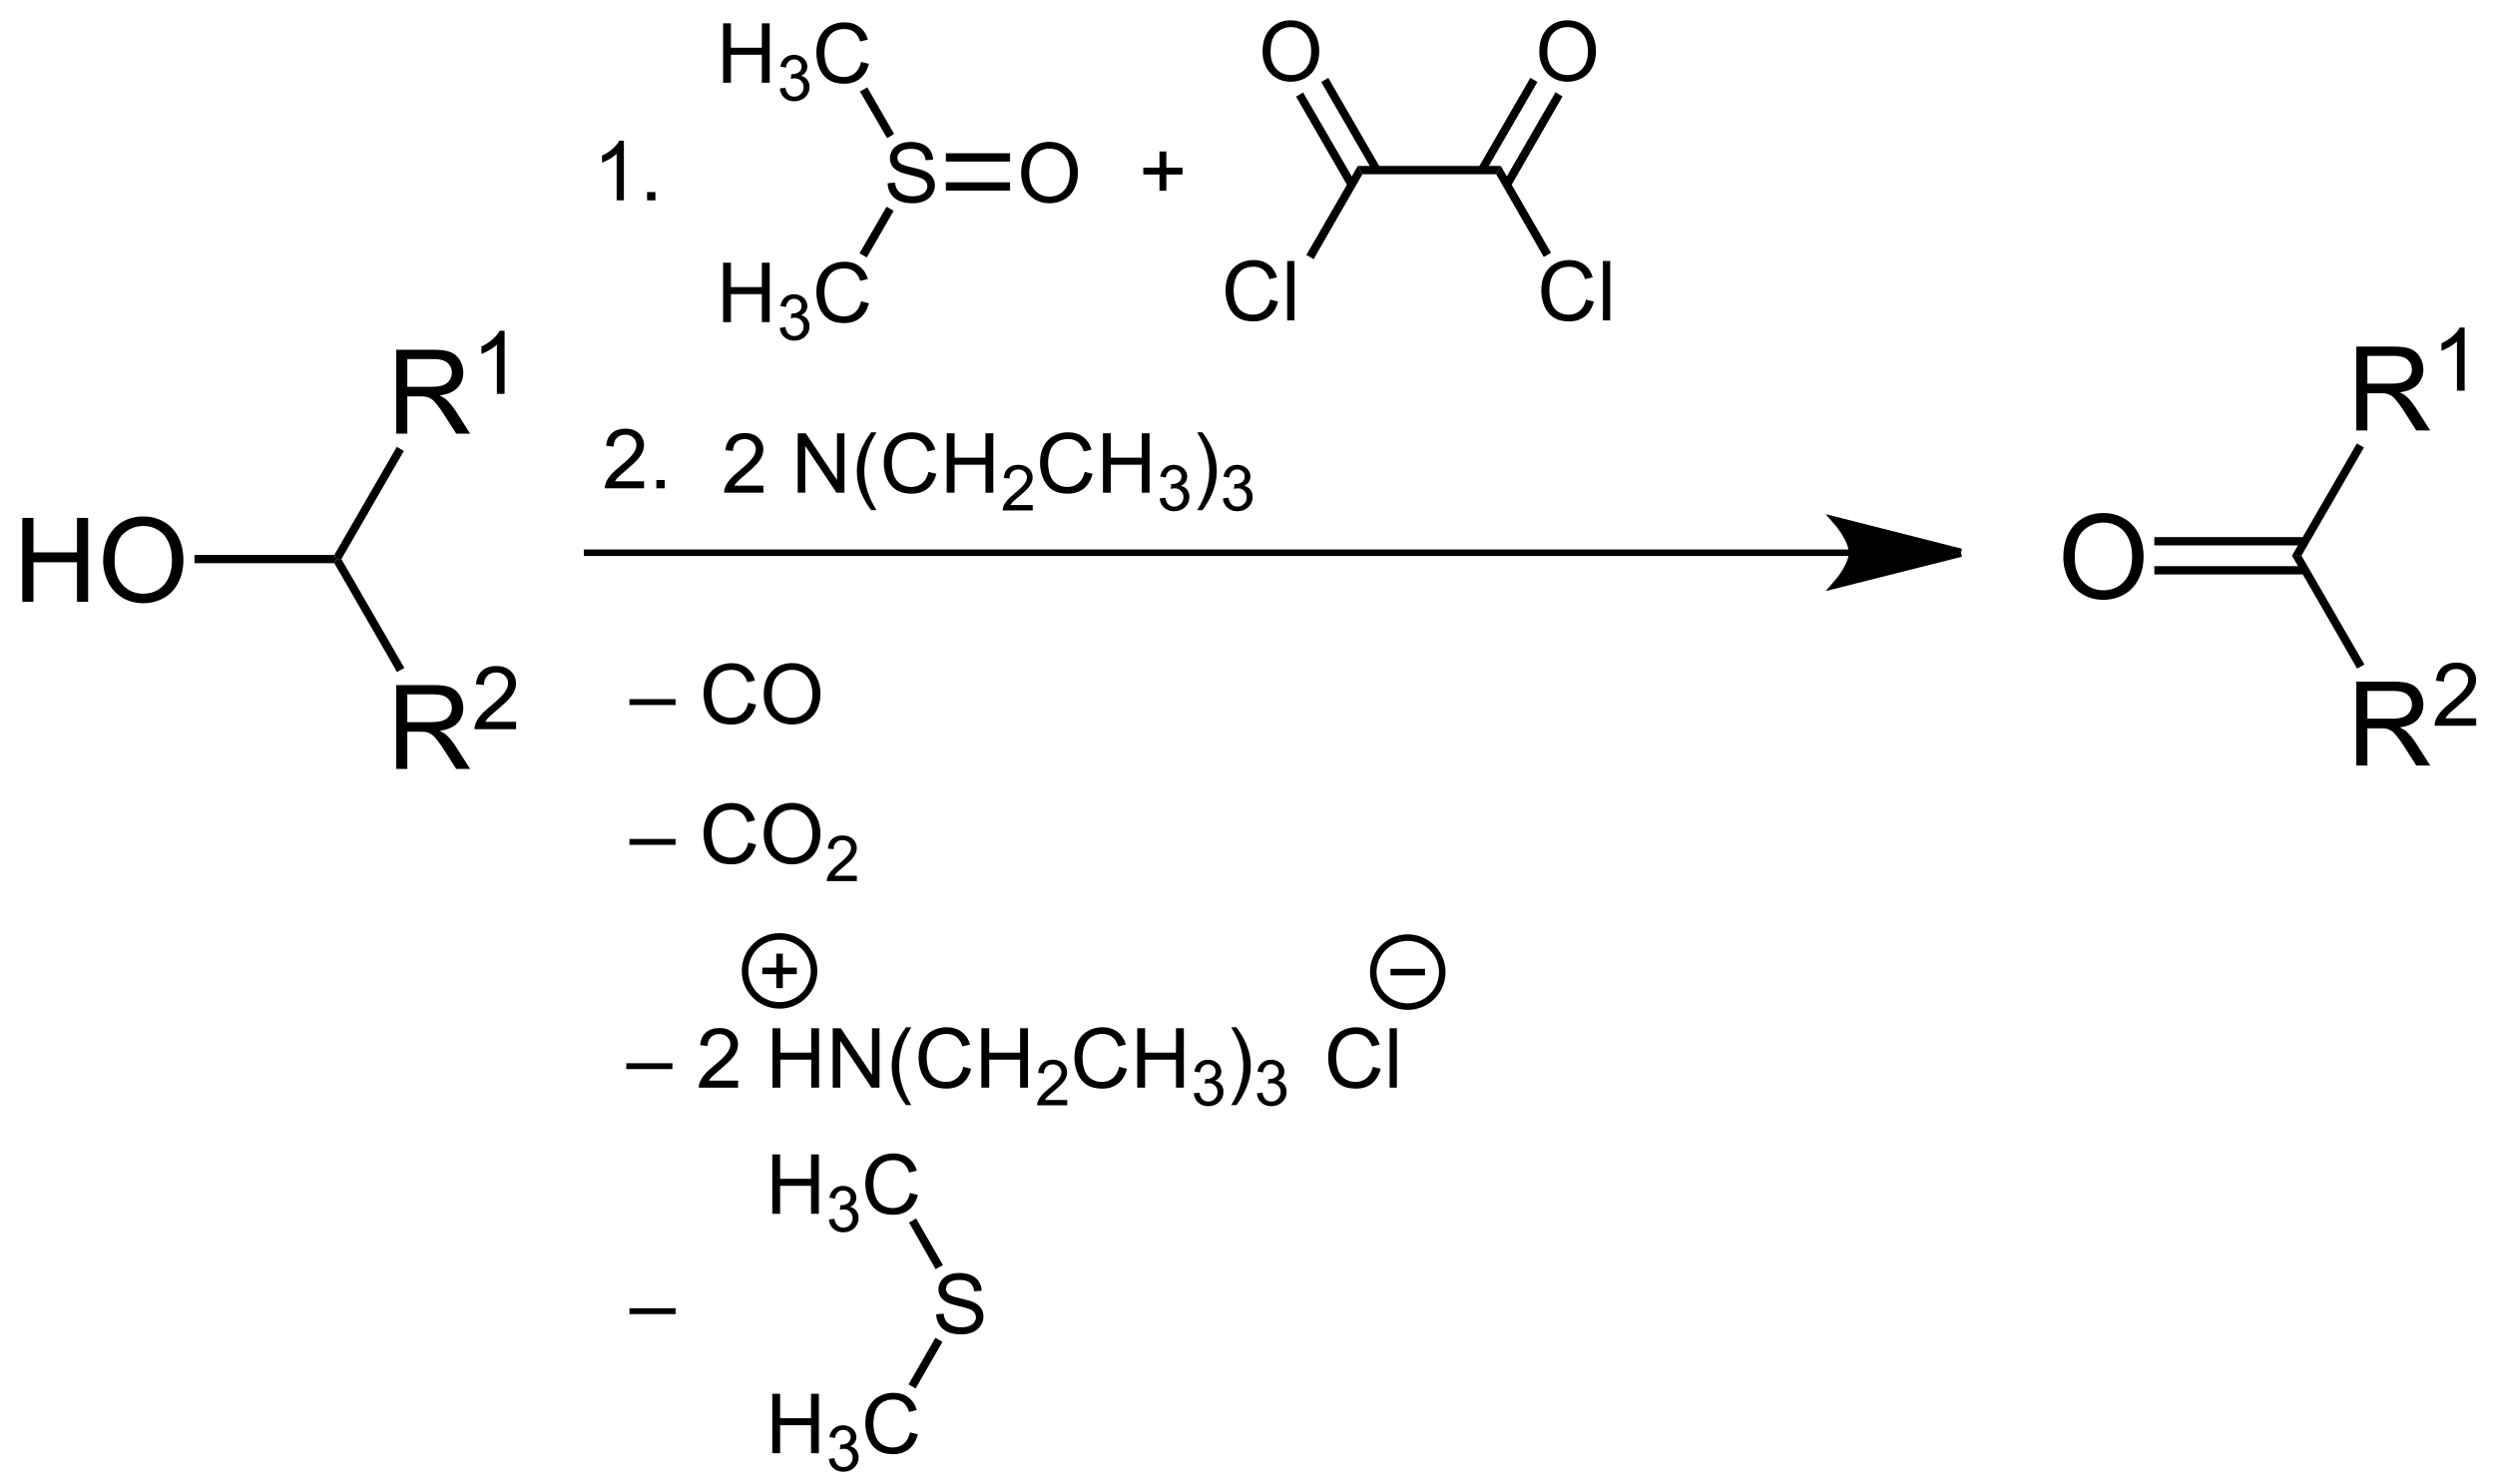 <?xml version="1.0" encoding="UTF-8"?>
<!-- Converted by misc2svg (http://www.network-science.de/tools/misc2svg/) -->
<svg xmlns="http://www.w3.org/2000/svg" xmlns:xlink="http://www.w3.org/1999/xlink" width="639pt" height="380pt" viewBox="0 0 639 380" version="1.1">
<defs>
<clipPath id="clip1">
  <path d="M 0 380 L 638.75 380 L 638.75 0 L 0 0 L 0 380 Z M 0 380 "/>
</clipPath>
</defs>
<g id="misc2svg">
<g clip-path="url(#clip1)" clip-rule="nonzero">
<path style=" stroke:none;fill-rule:nonzero;fill:rgb(0%,0%,0%);fill-opacity:1;" d="M 101.488 111.062 L 101.488 89.578 L 111 89.578 C 112.914 89.578 114.363 89.773 115.355 90.164 C 116.355 90.555 117.156 91.238 117.758 92.215 C 118.352 93.191 118.656 94.266 118.656 95.438 C 118.656 96.961 118.156 98.25 117.172 99.305 C 116.18 100.352 114.656 101.016 112.602 101.297 C 113.352 101.648 113.93 102 114.32 102.352 C 115.148 103.125 115.941 104.078 116.684 105.223 L 120.414 111.062 L 116.84 111.062 L 113.988 106.59 C 113.168 105.301 112.484 104.32 111.938 103.641 C 111.398 102.953 110.922 102.469 110.492 102.195 C 110.07 101.922 109.641 101.734 109.203 101.629 C 108.875 101.566 108.348 101.531 107.621 101.531 L 104.32 101.531 L 104.32 111.062 L 101.488 111.062 Z M 104.32 99.07 L 110.434 99.07 C 111.734 99.07 112.75 98.934 113.48 98.66 C 114.207 98.387 114.758 97.957 115.141 97.371 C 115.531 96.785 115.727 96.141 115.727 95.438 C 115.727 94.422 115.355 93.594 114.613 92.938 C 113.883 92.289 112.719 91.961 111.117 91.961 L 104.32 91.961 L 104.32 99.07 Z M 104.32 99.07 "/>
<path style=" stroke:none;fill-rule:nonzero;fill:rgb(0%,0%,0%);fill-opacity:1;" d="M 129.23 100.879 L 127.258 100.879 L 127.258 88.281 C 126.773 88.738 126.148 89.195 125.383 89.648 C 124.613 90.094 123.918 90.43 123.293 90.664 L 123.293 88.75 C 124.398 88.23 125.367 87.598 126.203 86.855 C 127.035 86.113 127.621 85.398 127.961 84.707 L 129.23 84.707 L 129.23 100.879 Z M 129.23 100.879 "/>
<path style=" stroke:none;fill-rule:nonzero;fill:rgb(0%,0%,0%);fill-opacity:1;" d="M 101.488 196.938 L 101.488 175.453 L 111 175.453 C 112.914 175.453 114.363 175.648 115.355 176.039 C 116.355 176.43 117.156 177.113 117.758 178.09 C 118.352 179.066 118.656 180.141 118.656 181.312 C 118.656 182.836 118.156 184.125 117.172 185.18 C 116.18 186.227 114.656 186.891 112.602 187.172 C 113.352 187.523 113.93 187.875 114.32 188.227 C 115.148 189 115.941 189.953 116.684 191.098 L 120.414 196.938 L 116.84 196.938 L 113.988 192.465 C 113.168 191.176 112.484 190.195 111.938 189.516 C 111.398 188.828 110.922 188.344 110.492 188.07 C 110.07 187.797 109.641 187.609 109.203 187.504 C 108.875 187.441 108.348 187.406 107.621 187.406 L 104.32 187.406 L 104.32 196.938 L 101.488 196.938 Z M 104.32 184.945 L 110.434 184.945 C 111.734 184.945 112.75 184.809 113.48 184.535 C 114.207 184.262 114.758 183.832 115.141 183.246 C 115.531 182.66 115.727 182.016 115.727 181.312 C 115.727 180.297 115.355 179.469 114.613 178.812 C 113.883 178.164 112.719 177.836 111.117 177.836 L 104.32 177.836 L 104.32 184.945 Z M 104.32 184.945 "/>
<path style=" stroke:none;fill-rule:nonzero;fill:rgb(0%,0%,0%);fill-opacity:1;" d="M 132.18 184.859 L 132.18 186.754 L 121.535 186.754 C 121.52 186.273 121.598 185.816 121.77 185.387 C 122.043 184.66 122.473 183.941 123.059 183.238 C 123.656 182.535 124.523 181.723 125.656 180.797 C 127.398 179.367 128.578 178.234 129.191 177.398 C 129.816 176.555 130.129 175.758 130.129 175.016 C 130.129 174.223 129.848 173.559 129.289 173.023 C 128.727 172.492 128 172.223 127.102 172.223 C 126.137 172.223 125.367 172.512 124.797 173.082 C 124.234 173.656 123.949 174.445 123.938 175.445 L 121.906 175.23 C 122.047 173.723 122.57 172.57 123.469 171.773 C 124.379 170.98 125.602 170.582 127.141 170.582 C 128.676 170.582 129.895 171.012 130.793 171.871 C 131.703 172.73 132.16 173.793 132.16 175.055 C 132.16 175.695 132.023 176.324 131.75 176.949 C 131.488 177.574 131.051 178.234 130.441 178.922 C 129.828 179.613 128.812 180.559 127.395 181.754 C 126.207 182.758 125.445 183.434 125.109 183.785 C 124.77 184.137 124.496 184.496 124.289 184.859 L 132.18 184.859 Z M 132.18 184.859 "/>
<path style=" stroke:none;fill-rule:nonzero;fill:rgb(0%,0%,0%);fill-opacity:1;" d="M 101.625 114.438 L 103.438 115.5 L 87.438 143.188 L 86.25 143.188 L 85.625 142.125 L 101.625 114.438 Z M 101.625 114.438 "/>
<path style=" stroke:none;fill-rule:nonzero;fill:rgb(0%,0%,0%);fill-opacity:1;" d="M 85.625 144.25 L 86.25 143.188 L 87.438 143.188 L 103.562 171.062 L 101.688 172.125 L 85.625 144.25 Z M 85.625 144.25 "/>
<path style=" stroke:none;fill-rule:nonzero;fill:rgb(0%,0%,0%);fill-opacity:1;" d="M 5.715 154.125 L 5.715 132.641 L 8.566 132.641 L 8.566 141.469 L 19.719 141.469 L 19.719 132.641 L 22.57 132.641 L 22.57 154.125 L 19.719 154.125 L 19.719 144.008 L 8.566 144.008 L 8.566 154.125 L 5.715 154.125 Z M 5.715 154.125 "/>
<path style=" stroke:none;fill-rule:nonzero;fill:rgb(0%,0%,0%);fill-opacity:1;" d="M 26.422 143.656 C 26.422 140.102 27.379 137.32 29.293 135.297 C 31.207 133.281 33.68 132.27 36.715 132.27 C 38.695 132.27 40.477 132.75 42.066 133.695 C 43.668 134.633 44.887 135.957 45.719 137.66 C 46.551 139.355 46.969 141.273 46.969 143.422 C 46.969 145.602 46.527 147.543 45.641 149.262 C 44.77 150.98 43.523 152.285 41.91 153.168 C 40.297 154.055 38.559 154.496 36.695 154.496 C 34.676 154.496 32.867 154.008 31.266 153.031 C 29.676 152.055 28.473 150.723 27.652 149.027 C 26.832 147.336 26.422 145.547 26.422 143.656 Z M 29.352 143.715 C 29.352 146.293 30.047 148.336 31.441 149.828 C 32.836 151.312 34.578 152.055 36.676 152.055 C 38.824 152.055 40.59 151.309 41.969 149.809 C 43.348 148.301 44.039 146.164 44.039 143.402 C 44.039 141.66 43.738 140.137 43.141 138.832 C 42.555 137.52 41.688 136.504 40.543 135.785 C 39.41 135.07 38.141 134.711 36.734 134.711 C 34.715 134.711 32.977 135.406 31.52 136.781 C 30.074 138.164 29.352 140.473 29.352 143.715 Z M 29.352 143.715 "/>
<path style=" stroke:none;fill-rule:nonzero;fill:rgb(0%,0%,0%);fill-opacity:1;" d="M 49.812 144.25 L 49.812 142.125 L 85.625 142.125 L 86.25 143.188 L 85.625 144.25 L 49.812 144.25 Z M 49.812 144.25 "/>
<path style=" stroke:none;fill-rule:nonzero;fill:rgb(0%,0%,0%);fill-opacity:1;" d="M 227.332 46.93 L 229.227 46.754 C 229.312 47.523 229.523 48.156 229.852 48.648 C 230.172 49.133 230.68 49.523 231.375 49.82 C 232.078 50.125 232.859 50.27 233.719 50.27 C 234.484 50.27 235.164 50.164 235.75 49.938 C 236.336 49.703 236.77 49.391 237.059 49 C 237.355 48.602 237.508 48.16 237.508 47.691 C 237.508 47.211 237.359 46.793 237.078 46.441 C 236.805 46.078 236.344 45.777 235.711 45.543 C 235.305 45.375 234.402 45.129 232.996 44.801 C 231.602 44.465 230.625 44.148 230.066 43.844 C 229.336 43.469 228.797 43 228.445 42.438 C 228.094 41.867 227.918 41.234 227.918 40.543 C 227.918 39.777 228.133 39.059 228.562 38.395 C 229 37.719 229.641 37.211 230.477 36.871 C 231.305 36.52 232.238 36.344 233.27 36.344 C 234.387 36.344 235.379 36.531 236.238 36.891 C 237.109 37.258 237.773 37.789 238.23 38.492 C 238.699 39.195 238.945 39.996 238.973 40.895 L 237.059 41.031 C 236.953 40.07 236.602 39.348 236.004 38.863 C 235.402 38.371 234.52 38.121 233.348 38.121 C 232.137 38.121 231.25 38.344 230.691 38.785 C 230.129 39.23 229.852 39.773 229.852 40.406 C 229.852 40.953 230.047 41.402 230.438 41.754 C 230.828 42.105 231.836 42.473 233.465 42.848 C 235.105 43.215 236.227 43.531 236.844 43.805 C 237.727 44.211 238.375 44.723 238.797 45.348 C 239.227 45.973 239.441 46.695 239.441 47.516 C 239.441 48.328 239.207 49.086 238.738 49.801 C 238.281 50.52 237.617 51.078 236.746 51.48 C 235.871 51.871 234.895 52.066 233.816 52.066 C 232.434 52.066 231.277 51.871 230.34 51.48 C 229.414 51.078 228.684 50.477 228.152 49.664 C 227.629 48.859 227.355 47.945 227.332 46.93 Z M 227.332 46.93 "/>
<path style=" stroke:none;fill-rule:nonzero;fill:rgb(0%,0%,0%);fill-opacity:1;" d="M 185.191 21.188 L 185.191 5.973 L 187.203 5.973 L 187.203 12.223 L 195.113 12.223 L 195.113 5.973 L 197.125 5.973 L 197.125 21.188 L 195.113 21.188 L 195.113 14.02 L 187.203 14.02 L 187.203 21.188 L 185.191 21.188 Z M 185.191 21.188 "/>
<path style=" stroke:none;fill-rule:nonzero;fill:rgb(0%,0%,0%);fill-opacity:1;" d="M 199.715 22.66 L 201.141 22.465 C 201.309 23.277 201.59 23.863 201.98 24.223 C 202.371 24.574 202.852 24.75 203.426 24.75 C 204.09 24.75 204.648 24.527 205.105 24.066 C 205.574 23.598 205.809 23.023 205.809 22.328 C 205.809 21.664 205.594 21.129 205.164 20.707 C 204.746 20.277 204.207 20.062 203.543 20.062 C 203.27 20.062 202.93 20.117 202.527 20.219 L 202.684 18.969 C 202.785 18.984 202.863 18.988 202.918 18.988 C 203.527 18.988 204.074 18.832 204.559 18.52 C 205.051 18.199 205.301 17.699 205.301 17.035 C 205.301 16.52 205.117 16.09 204.754 15.746 C 204.402 15.395 203.945 15.219 203.387 15.219 C 202.824 15.219 202.363 15.395 202 15.746 C 201.633 16.098 201.395 16.621 201.277 17.309 L 199.852 17.055 C 200.031 16.109 200.43 15.371 201.043 14.848 C 201.668 14.316 202.434 14.047 203.348 14.047 C 203.984 14.047 204.57 14.184 205.105 14.457 C 205.637 14.73 206.047 15.102 206.336 15.57 C 206.621 16.039 206.766 16.543 206.766 17.074 C 206.766 17.574 206.629 18.027 206.355 18.441 C 206.082 18.863 205.684 19.184 205.164 19.418 C 205.84 19.59 206.367 19.922 206.746 20.414 C 207.137 20.914 207.332 21.539 207.332 22.289 C 207.332 23.305 206.961 24.176 206.219 24.887 C 205.477 25.59 204.539 25.941 203.406 25.941 C 202.391 25.941 201.543 25.641 200.867 25.023 C 200.188 24.414 199.805 23.629 199.715 22.66 Z M 199.715 22.66 "/>
<path style=" stroke:none;fill-rule:nonzero;fill:rgb(0%,0%,0%);fill-opacity:1;" d="M 220.531 15.855 L 222.543 16.363 C 222.113 18.02 221.352 19.281 220.258 20.152 C 219.164 21.012 217.824 21.441 216.234 21.441 C 214.594 21.441 213.258 21.109 212.23 20.445 C 211.215 19.781 210.434 18.82 209.887 17.555 C 209.352 16.281 209.086 14.918 209.086 13.473 C 209.086 11.887 209.387 10.504 209.984 9.332 C 210.598 8.148 211.461 7.25 212.582 6.637 C 213.703 6.027 214.934 5.719 216.273 5.719 C 217.797 5.719 219.074 6.109 220.102 6.891 C 221.145 7.664 221.867 8.746 222.27 10.152 L 220.297 10.621 C 219.945 9.516 219.43 8.707 218.754 8.199 C 218.09 7.691 217.25 7.438 216.234 7.438 C 215.062 7.438 214.078 7.719 213.285 8.277 C 212.504 8.84 211.949 9.594 211.625 10.543 C 211.312 11.48 211.156 12.453 211.156 13.453 C 211.156 14.758 211.344 15.891 211.723 16.852 C 212.102 17.82 212.688 18.539 213.48 19.02 C 214.289 19.488 215.152 19.723 216.078 19.723 C 217.199 19.723 218.148 19.398 218.93 18.746 C 219.711 18.098 220.246 17.133 220.531 15.855 Z M 220.531 15.855 "/>
<path style=" stroke:none;fill-rule:nonzero;fill:rgb(0%,0%,0%);fill-opacity:1;" d="M 185.191 82.5 L 185.191 67.285 L 187.203 67.285 L 187.203 73.535 L 195.113 73.535 L 195.113 67.285 L 197.125 67.285 L 197.125 82.5 L 195.113 82.5 L 195.113 75.332 L 187.203 75.332 L 187.203 82.5 L 185.191 82.5 Z M 185.191 82.5 "/>
<path style=" stroke:none;fill-rule:nonzero;fill:rgb(0%,0%,0%);fill-opacity:1;" d="M 199.715 83.973 L 201.141 83.777 C 201.309 84.59 201.59 85.176 201.98 85.535 C 202.371 85.887 202.852 86.062 203.426 86.062 C 204.09 86.062 204.648 85.84 205.105 85.379 C 205.574 84.91 205.809 84.336 205.809 83.641 C 205.809 82.977 205.594 82.441 205.164 82.02 C 204.746 81.59 204.207 81.375 203.543 81.375 C 203.27 81.375 202.93 81.43 202.527 81.531 L 202.684 80.281 C 202.785 80.297 202.863 80.301 202.918 80.301 C 203.527 80.301 204.074 80.145 204.559 79.832 C 205.051 79.512 205.301 79.012 205.301 78.348 C 205.301 77.832 205.117 77.402 204.754 77.059 C 204.402 76.707 203.945 76.531 203.387 76.531 C 202.824 76.531 202.363 76.707 202 77.059 C 201.633 77.41 201.395 77.934 201.277 78.621 L 199.852 78.367 C 200.031 77.422 200.43 76.684 201.043 76.16 C 201.668 75.629 202.434 75.359 203.348 75.359 C 203.984 75.359 204.57 75.496 205.105 75.77 C 205.637 76.043 206.047 76.414 206.336 76.883 C 206.621 77.352 206.766 77.855 206.766 78.387 C 206.766 78.887 206.629 79.34 206.355 79.754 C 206.082 80.176 205.684 80.496 205.164 80.73 C 205.84 80.902 206.367 81.234 206.746 81.727 C 207.137 82.227 207.332 82.852 207.332 83.602 C 207.332 84.617 206.961 85.488 206.219 86.199 C 205.477 86.902 204.539 87.254 203.406 87.254 C 202.391 87.254 201.543 86.953 200.867 86.336 C 200.188 85.727 199.805 84.941 199.715 83.973 Z M 199.715 83.973 "/>
<path style=" stroke:none;fill-rule:nonzero;fill:rgb(0%,0%,0%);fill-opacity:1;" d="M 220.531 77.168 L 222.543 77.676 C 222.113 79.332 221.352 80.594 220.258 81.465 C 219.164 82.324 217.824 82.754 216.234 82.754 C 214.594 82.754 213.258 82.422 212.23 81.758 C 211.215 81.094 210.434 80.133 209.887 78.867 C 209.352 77.594 209.086 76.23 209.086 74.785 C 209.086 73.199 209.387 71.816 209.984 70.645 C 210.598 69.461 211.461 68.562 212.582 67.949 C 213.703 67.34 214.934 67.031 216.273 67.031 C 217.797 67.031 219.074 67.422 220.102 68.203 C 221.145 68.977 221.867 70.059 222.27 71.465 L 220.297 71.934 C 219.945 70.828 219.43 70.02 218.754 69.512 C 218.09 69.004 217.25 68.75 216.234 68.75 C 215.062 68.75 214.078 69.031 213.285 69.59 C 212.504 70.152 211.949 70.906 211.625 71.855 C 211.312 72.793 211.156 73.766 211.156 74.766 C 211.156 76.07 211.344 77.203 211.723 78.164 C 212.102 79.133 212.688 79.852 213.48 80.332 C 214.289 80.801 215.152 81.035 216.078 81.035 C 217.199 81.035 218.148 80.711 218.93 80.059 C 219.711 79.41 220.246 78.445 220.531 77.168 Z M 220.531 77.168 "/>
<path style=" stroke:none;fill-rule:nonzero;fill:rgb(0%,0%,0%);fill-opacity:1;" d="M 220.25 23.438 L 222.125 22.375 L 229 34.312 L 227.188 35.375 L 220.25 23.438 Z M 220.25 23.438 "/>
<path style=" stroke:none;fill-rule:nonzero;fill:rgb(0%,0%,0%);fill-opacity:1;" d="M 227.062 52.938 L 228.875 54 L 222 65.938 L 220.125 64.875 L 227.062 52.938 Z M 227.062 52.938 "/>
<path style=" stroke:none;fill-rule:nonzero;fill:rgb(0%,0%,0%);fill-opacity:1;" d="M 261.535 44.41 C 261.535 41.887 262.211 39.906 263.566 38.473 C 264.918 37.043 266.672 36.324 268.82 36.324 C 270.211 36.324 271.477 36.664 272.609 37.34 C 273.742 38.004 274.602 38.941 275.188 40.152 C 275.773 41.352 276.066 42.711 276.066 44.234 C 276.066 45.773 275.754 47.156 275.129 48.375 C 274.516 49.586 273.633 50.504 272.492 51.129 C 271.344 51.754 270.113 52.066 268.801 52.066 C 267.367 52.066 266.086 51.727 264.953 51.031 C 263.828 50.344 262.98 49.398 262.395 48.199 C 261.82 47.004 261.535 45.738 261.535 44.41 Z M 263.605 44.43 C 263.605 46.266 264.094 47.711 265.07 48.766 C 266.055 49.82 267.297 50.348 268.781 50.348 C 270.305 50.348 271.555 49.816 272.531 48.746 C 273.508 47.68 273.996 46.168 273.996 44.215 C 273.996 42.98 273.785 41.898 273.371 40.973 C 272.953 40.051 272.34 39.332 271.535 38.824 C 270.727 38.316 269.82 38.062 268.82 38.062 C 267.398 38.062 266.172 38.551 265.148 39.527 C 264.117 40.504 263.605 42.141 263.605 44.43 Z M 263.605 44.43 "/>
<path style=" stroke:none;fill-rule:nonzero;fill:rgb(0%,0%,0%);fill-opacity:1;" d="M 242.25 41.375 L 258.688 41.375 L 258.688 39.25 L 242.25 39.25 L 242.25 41.375 Z M 242.25 41.375 "/>
<path style=" stroke:none;fill-rule:nonzero;fill:rgb(0%,0%,0%);fill-opacity:1;" d="M 242.25 48.812 L 258.688 48.812 L 258.688 46.688 L 242.25 46.688 L 242.25 48.812 Z M 242.25 48.812 "/>
<path style=" stroke:none;fill-rule:nonzero;fill:rgb(0%,0%,0%);fill-opacity:1;" d="M 159.785 51.312 L 157.93 51.312 L 157.93 39.418 C 157.469 39.848 156.879 40.277 156.152 40.707 C 155.422 41.125 154.766 41.445 154.18 41.664 L 154.18 39.848 C 155.234 39.367 156.152 38.773 156.934 38.07 C 157.715 37.367 158.266 36.695 158.594 36.039 L 159.785 36.039 L 159.785 51.312 Z M 159.785 51.312 "/>
<path style=" stroke:none;fill-rule:nonzero;fill:rgb(0%,0%,0%);fill-opacity:1;" d="M 165.727 51.312 L 165.727 49.184 L 167.855 49.184 L 167.855 51.312 L 165.727 51.312 Z M 165.727 51.312 "/>
<path style=" stroke:none;fill-rule:nonzero;fill:rgb(0%,0%,0%);fill-opacity:1;" d="M 296.957 48.852 L 296.957 44.691 L 292.816 44.691 L 292.816 42.934 L 296.957 42.934 L 296.957 38.793 L 298.715 38.793 L 298.715 42.934 L 302.855 42.934 L 302.855 44.691 L 298.715 44.691 L 298.715 48.852 L 296.957 48.852 Z M 296.957 48.852 "/>
<path style=" stroke:none;fill-rule:nonzero;fill:rgb(0%,0%,0%);fill-opacity:1;" d="M 325.324 76.73 L 327.336 77.238 C 326.906 78.895 326.145 80.156 325.051 81.027 C 323.957 81.887 322.613 82.316 321.027 82.316 C 319.387 82.316 318.051 81.984 317.023 81.32 C 316.008 80.656 315.227 79.695 314.68 78.43 C 314.145 77.156 313.879 75.793 313.879 74.348 C 313.879 72.762 314.176 71.379 314.777 70.207 C 315.387 69.023 316.254 68.125 317.375 67.512 C 318.492 66.902 319.723 66.594 321.066 66.594 C 322.59 66.594 323.863 66.984 324.895 67.766 C 325.934 68.539 326.656 69.621 327.062 71.027 L 325.09 71.496 C 324.738 70.391 324.223 69.582 323.547 69.074 C 322.883 68.566 322.043 68.312 321.027 68.312 C 319.855 68.312 318.871 68.594 318.078 69.152 C 317.297 69.715 316.742 70.469 316.418 71.418 C 316.105 72.355 315.949 73.328 315.949 74.328 C 315.949 75.633 316.137 76.766 316.516 77.727 C 316.891 78.695 317.477 79.414 318.273 79.895 C 319.078 80.363 319.945 80.598 320.871 80.598 C 321.988 80.598 322.941 80.273 323.723 79.621 C 324.504 78.973 325.035 78.008 325.324 76.73 Z M 325.324 76.73 "/>
<path style=" stroke:none;fill-rule:nonzero;fill:rgb(0%,0%,0%);fill-opacity:1;" d="M 329.668 82.062 L 329.668 66.848 L 331.523 66.848 L 331.523 82.062 L 329.668 82.062 Z M 329.668 82.062 "/>
<path style=" stroke:none;fill-rule:nonzero;fill:rgb(0%,0%,0%);fill-opacity:1;" d="M 406.188 76.73 L 408.199 77.238 C 407.77 78.895 407.008 80.156 405.914 81.027 C 404.82 81.887 403.477 82.316 401.891 82.316 C 400.25 82.316 398.914 81.984 397.887 81.32 C 396.871 80.656 396.09 79.695 395.543 78.43 C 395.008 77.156 394.742 75.793 394.742 74.348 C 394.742 72.762 395.039 71.379 395.641 70.207 C 396.25 69.023 397.117 68.125 398.238 67.512 C 399.355 66.902 400.586 66.594 401.93 66.594 C 403.453 66.594 404.727 66.984 405.758 67.766 C 406.797 68.539 407.52 69.621 407.926 71.027 L 405.953 71.496 C 405.602 70.391 405.086 69.582 404.41 69.074 C 403.746 68.566 402.906 68.312 401.891 68.312 C 400.719 68.312 399.734 68.594 398.941 69.152 C 398.16 69.715 397.602 70.469 397.281 71.418 C 396.969 72.355 396.812 73.328 396.812 74.328 C 396.812 75.633 397 76.766 397.379 77.727 C 397.754 78.695 398.34 79.414 399.137 79.895 C 399.941 80.363 400.805 80.598 401.734 80.598 C 402.852 80.598 403.805 80.273 404.586 79.621 C 405.367 78.973 405.898 78.008 406.188 76.73 Z M 406.188 76.73 "/>
<path style=" stroke:none;fill-rule:nonzero;fill:rgb(0%,0%,0%);fill-opacity:1;" d="M 410.531 82.062 L 410.531 66.848 L 412.387 66.848 L 412.387 82.062 L 410.531 82.062 Z M 410.531 82.062 "/>
<path style=" stroke:none;fill-rule:nonzero;fill:rgb(0%,0%,0%);fill-opacity:1;" d="M 348.938 44.625 L 347.75 42.5 L 384.375 42.5 L 383.188 44.625 L 348.938 44.625 Z M 348.938 44.625 "/>
<path style=" stroke:none;fill-rule:nonzero;fill:rgb(0%,0%,0%);fill-opacity:1;" d="M 336.438 66.375 L 334.562 65.312 L 347.75 42.5 L 348.938 44.625 L 336.438 66.375 Z M 336.438 66.375 "/>
<path style=" stroke:none;fill-rule:nonzero;fill:rgb(0%,0%,0%);fill-opacity:1;" d="M 383.188 44.625 L 384.375 42.5 L 397.25 64.75 L 395.375 65.812 L 383.188 44.625 Z M 383.188 44.625 "/>
<path style=" stroke:none;fill-rule:nonzero;fill:rgb(0%,0%,0%);fill-opacity:1;" d="M 323.348 13.285 C 323.348 10.762 324.023 8.781 325.379 7.348 C 326.73 5.918 328.484 5.199 330.633 5.199 C 332.023 5.199 333.289 5.539 334.422 6.215 C 335.555 6.879 336.414 7.816 337 9.027 C 337.586 10.227 337.879 11.586 337.879 13.109 C 337.879 14.648 337.566 16.031 336.941 17.25 C 336.328 18.461 335.445 19.379 334.305 20.004 C 333.156 20.629 331.926 20.941 330.613 20.941 C 329.18 20.941 327.898 20.602 326.766 19.906 C 325.641 19.219 324.793 18.273 324.207 17.074 C 323.633 15.879 323.348 14.613 323.348 13.285 Z M 325.418 13.305 C 325.418 15.141 325.906 16.586 326.883 17.641 C 327.867 18.695 329.109 19.223 330.594 19.223 C 332.117 19.223 333.367 18.691 334.344 17.621 C 335.32 16.555 335.809 15.043 335.809 13.09 C 335.809 11.855 335.598 10.773 335.184 9.848 C 334.766 8.926 334.152 8.207 333.348 7.699 C 332.539 7.191 331.633 6.938 330.633 6.938 C 329.211 6.938 327.984 7.426 326.961 8.402 C 325.93 9.379 325.418 11.016 325.418 13.305 Z M 325.418 13.305 "/>
<path style=" stroke:none;fill-rule:nonzero;fill:rgb(0%,0%,0%);fill-opacity:1;" d="M 331.938 24.75 L 333.75 23.688 L 347.125 46.75 L 345.25 47.812 L 331.938 24.75 Z M 331.938 24.75 "/>
<path style=" stroke:none;fill-rule:nonzero;fill:rgb(0%,0%,0%);fill-opacity:1;" d="M 338.375 21 L 340.188 19.938 L 353.562 43.062 L 351.75 44.125 L 338.375 21 Z M 338.375 21 "/>
<path style=" stroke:none;fill-rule:nonzero;fill:rgb(0%,0%,0%);fill-opacity:1;" d="M 394.223 13.285 C 394.223 10.762 394.898 8.781 396.254 7.348 C 397.605 5.918 399.359 5.199 401.508 5.199 C 402.898 5.199 404.164 5.539 405.297 6.215 C 406.43 6.879 407.289 7.816 407.875 9.027 C 408.461 10.227 408.754 11.586 408.754 13.109 C 408.754 14.648 408.441 16.031 407.816 17.25 C 407.203 18.461 406.32 19.379 405.18 20.004 C 404.031 20.629 402.801 20.941 401.488 20.941 C 400.055 20.941 398.773 20.602 397.641 19.906 C 396.516 19.219 395.668 18.273 395.082 17.074 C 394.508 15.879 394.223 14.613 394.223 13.285 Z M 396.293 13.305 C 396.293 15.141 396.781 16.586 397.758 17.641 C 398.742 18.695 399.984 19.223 401.469 19.223 C 402.992 19.223 404.242 18.691 405.219 17.621 C 406.195 16.555 406.684 15.043 406.684 13.09 C 406.684 11.855 406.473 10.773 406.059 9.848 C 405.641 8.926 405.027 8.207 404.223 7.699 C 403.414 7.191 402.508 6.938 401.508 6.938 C 400.086 6.938 398.859 7.426 397.836 8.402 C 396.805 9.379 396.293 11.016 396.293 13.305 Z M 396.293 13.305 "/>
<path style=" stroke:none;fill-rule:nonzero;fill:rgb(0%,0%,0%);fill-opacity:1;" d="M 391.938 19.938 L 393.75 21 L 380.375 44.125 L 378.562 43.062 L 391.938 19.938 Z M 391.938 19.938 "/>
<path style=" stroke:none;fill-rule:nonzero;fill:rgb(0%,0%,0%);fill-opacity:1;" d="M 398.375 23.625 L 400.188 24.688 L 386.875 47.812 L 385 46.75 L 398.375 23.625 Z M 398.375 23.625 "/>
<path style=" stroke:none;fill-rule:nonzero;fill:rgb(0%,0%,0%);fill-opacity:1;" d="M 164.953 123.266 L 164.953 125.062 L 154.895 125.062 C 154.879 124.609 154.953 124.18 155.109 123.773 C 155.367 123.086 155.777 122.406 156.34 121.742 C 156.898 121.078 157.711 120.312 158.781 119.438 C 160.43 118.086 161.547 117.012 162.121 116.215 C 162.707 115.422 163 114.672 163 113.969 C 163 113.227 162.73 112.602 162.199 112.094 C 161.676 111.586 160.992 111.332 160.148 111.332 C 159.25 111.332 158.527 111.605 157.98 112.152 C 157.445 112.688 157.172 113.43 157.16 114.379 L 155.246 114.184 C 155.375 112.754 155.871 111.664 156.73 110.922 C 157.59 110.172 158.742 109.789 160.188 109.789 C 161.641 109.789 162.797 110.195 163.645 111 C 164.504 111.812 164.934 112.812 164.934 114.008 C 164.934 114.625 164.801 115.219 164.543 115.805 C 164.293 116.391 163.883 117.012 163.312 117.66 C 162.734 118.312 161.781 119.203 160.441 120.336 C 159.32 121.289 158.594 121.934 158.273 122.27 C 157.961 122.598 157.695 122.93 157.492 123.266 L 164.953 123.266 Z M 164.953 123.266 "/>
<path style=" stroke:none;fill-rule:nonzero;fill:rgb(0%,0%,0%);fill-opacity:1;" d="M 168.102 125.062 L 168.102 122.934 L 170.23 122.934 L 170.23 125.062 L 168.102 125.062 Z M 168.102 125.062 "/>
<path style=" stroke:none;fill-rule:nonzero;fill:rgb(0%,0%,0%);fill-opacity:1;" d="M 195.516 124.391 L 195.516 126.188 L 185.457 126.188 C 185.441 125.734 185.516 125.305 185.672 124.898 C 185.93 124.211 186.34 123.531 186.902 122.867 C 187.461 122.203 188.273 121.438 189.344 120.562 C 190.992 119.211 192.109 118.137 192.684 117.34 C 193.27 116.547 193.562 115.797 193.562 115.094 C 193.562 114.352 193.293 113.727 192.762 113.219 C 192.238 112.711 191.555 112.457 190.711 112.457 C 189.812 112.457 189.09 112.73 188.543 113.277 C 188.008 113.812 187.734 114.555 187.723 115.504 L 185.809 115.309 C 185.938 113.879 186.434 112.789 187.293 112.047 C 188.152 111.297 189.305 110.914 190.75 110.914 C 192.203 110.914 193.359 111.32 194.207 112.125 C 195.066 112.938 195.496 113.938 195.496 115.133 C 195.496 115.75 195.363 116.344 195.105 116.93 C 194.855 117.516 194.445 118.137 193.875 118.785 C 193.297 119.438 192.344 120.328 191.004 121.461 C 189.883 122.414 189.156 123.059 188.836 123.395 C 188.523 123.723 188.258 124.055 188.055 124.391 L 195.516 124.391 Z M 195.516 124.391 "/>
<path style=" stroke:none;fill-rule:nonzero;fill:rgb(0%,0%,0%);fill-opacity:1;" d=""/>
<path style=" stroke:none;fill-rule:nonzero;fill:rgb(0%,0%,0%);fill-opacity:1;" d="M 204.305 126.188 L 204.305 110.973 L 206.375 110.973 L 214.363 122.926 L 214.363 110.973 L 216.277 110.973 L 216.277 126.188 L 214.227 126.188 L 206.238 114.234 L 206.238 126.188 L 204.305 126.188 Z M 204.305 126.188 "/>
<path style=" stroke:none;fill-rule:nonzero;fill:rgb(0%,0%,0%);fill-opacity:1;" d="M 223.121 130.66 C 222.09 129.355 221.215 127.832 220.504 126.09 C 219.801 124.348 219.449 122.547 219.449 120.68 C 219.449 119.031 219.711 117.453 220.25 115.953 C 220.875 114.195 221.832 112.453 223.121 110.719 L 224.469 110.719 C 223.633 112.156 223.082 113.18 222.809 113.805 C 222.387 114.758 222.055 115.754 221.812 116.793 C 221.508 118.082 221.363 119.383 221.363 120.68 C 221.363 124.016 222.398 127.34 224.469 130.66 L 223.121 130.66 Z M 223.121 130.66 "/>
<path style=" stroke:none;fill-rule:nonzero;fill:rgb(0%,0%,0%);fill-opacity:1;" d="M 237.797 120.855 L 239.809 121.363 C 239.379 123.02 238.617 124.281 237.523 125.152 C 236.43 126.012 235.086 126.441 233.5 126.441 C 231.859 126.441 230.52 126.109 229.496 125.445 C 228.48 124.781 227.699 123.82 227.152 122.555 C 226.613 121.281 226.352 119.918 226.352 118.473 C 226.352 116.887 226.648 115.504 227.25 114.332 C 227.859 113.148 228.723 112.25 229.848 111.637 C 230.965 111.027 232.195 110.719 233.539 110.719 C 235.062 110.719 236.336 111.109 237.367 111.891 C 238.406 112.664 239.129 113.746 239.535 115.152 L 237.562 115.621 C 237.211 114.516 236.691 113.707 236.02 113.199 C 235.355 112.691 234.516 112.438 233.5 112.438 C 232.328 112.438 231.34 112.719 230.551 113.277 C 229.77 113.84 229.211 114.594 228.891 115.543 C 228.578 116.48 228.422 117.453 228.422 118.453 C 228.422 119.758 228.605 120.891 228.988 121.852 C 229.363 122.82 229.949 123.539 230.746 124.02 C 231.551 124.488 232.414 124.723 233.344 124.723 C 234.461 124.723 235.414 124.398 236.195 123.746 C 236.977 123.098 237.508 122.133 237.797 120.855 Z M 237.797 120.855 "/>
<path style=" stroke:none;fill-rule:nonzero;fill:rgb(0%,0%,0%);fill-opacity:1;" d="M 242.469 126.188 L 242.469 110.973 L 244.48 110.973 L 244.48 117.223 L 252.391 117.223 L 252.391 110.973 L 254.402 110.973 L 254.402 126.188 L 252.391 126.188 L 252.391 119.02 L 244.48 119.02 L 244.48 126.188 L 242.469 126.188 Z M 242.469 126.188 "/>
<path style=" stroke:none;fill-rule:nonzero;fill:rgb(0%,0%,0%);fill-opacity:1;" d="M 264.492 129.359 L 264.492 130.727 L 256.797 130.727 C 256.781 130.391 256.84 130.059 256.973 129.73 C 257.168 129.215 257.48 128.695 257.91 128.188 C 258.34 127.68 258.965 127.094 259.785 126.43 C 261.043 125.391 261.898 124.57 262.344 123.969 C 262.781 123.359 263.008 122.789 263.008 122.25 C 263.008 121.68 262.801 121.207 262.402 120.824 C 261.996 120.434 261.469 120.238 260.82 120.238 C 260.125 120.238 259.574 120.449 259.16 120.863 C 258.754 121.27 258.543 121.836 258.535 122.562 L 257.07 122.406 C 257.172 121.312 257.547 120.484 258.203 119.906 C 258.852 119.336 259.73 119.047 260.84 119.047 C 261.957 119.047 262.84 119.359 263.496 119.984 C 264.145 120.602 264.473 121.363 264.473 122.27 C 264.473 122.738 264.375 123.203 264.18 123.656 C 263.992 124.102 263.68 124.574 263.242 125.082 C 262.797 125.582 262.059 126.254 261.035 127.113 C 260.176 127.832 259.617 128.32 259.375 128.578 C 259.141 128.844 258.945 129.102 258.789 129.359 L 264.492 129.359 Z M 264.492 129.359 "/>
<path style=" stroke:none;fill-rule:nonzero;fill:rgb(0%,0%,0%);fill-opacity:1;" d="M 277.809 120.855 L 279.82 121.363 C 279.391 123.02 278.629 124.281 277.535 125.152 C 276.441 126.012 275.098 126.441 273.512 126.441 C 271.871 126.441 270.531 126.109 269.508 125.445 C 268.492 124.781 267.711 123.82 267.164 122.555 C 266.625 121.281 266.363 119.918 266.363 118.473 C 266.363 116.887 266.66 115.504 267.262 114.332 C 267.871 113.148 268.734 112.25 269.859 111.637 C 270.977 111.027 272.207 110.719 273.551 110.719 C 275.074 110.719 276.348 111.109 277.379 111.891 C 278.418 112.664 279.141 113.746 279.547 115.152 L 277.574 115.621 C 277.223 114.516 276.703 113.707 276.031 113.199 C 275.367 112.691 274.527 112.438 273.512 112.438 C 272.34 112.438 271.352 112.719 270.562 113.277 C 269.781 113.84 269.223 114.594 268.902 115.543 C 268.59 116.48 268.434 117.453 268.434 118.453 C 268.434 119.758 268.617 120.891 269 121.852 C 269.375 122.82 269.961 123.539 270.758 124.02 C 271.562 124.488 272.426 124.723 273.355 124.723 C 274.473 124.723 275.426 124.398 276.207 123.746 C 276.988 123.098 277.52 122.133 277.809 120.855 Z M 277.809 120.855 "/>
<path style=" stroke:none;fill-rule:nonzero;fill:rgb(0%,0%,0%);fill-opacity:1;" d="M 282.484 126.188 L 282.484 110.973 L 284.496 110.973 L 284.496 117.223 L 292.406 117.223 L 292.406 110.973 L 294.418 110.973 L 294.418 126.188 L 292.406 126.188 L 292.406 119.02 L 284.496 119.02 L 284.496 126.188 L 282.484 126.188 Z M 282.484 126.188 "/>
<path style=" stroke:none;fill-rule:nonzero;fill:rgb(0%,0%,0%);fill-opacity:1;" d="M 297.004 127.66 L 298.43 127.465 C 298.594 128.277 298.879 128.863 299.27 129.223 C 299.66 129.574 300.137 129.75 300.715 129.75 C 301.379 129.75 301.934 129.527 302.395 129.066 C 302.863 128.598 303.098 128.023 303.098 127.328 C 303.098 126.664 302.883 126.129 302.453 125.707 C 302.031 125.277 301.496 125.062 300.832 125.062 C 300.559 125.062 300.215 125.117 299.816 125.219 L 299.973 123.969 C 300.074 123.984 300.152 123.988 300.207 123.988 C 300.816 123.988 301.363 123.832 301.848 123.52 C 302.34 123.199 302.59 122.699 302.59 122.035 C 302.59 121.52 302.402 121.09 302.043 120.746 C 301.691 120.395 301.23 120.219 300.676 120.219 C 300.113 120.219 299.648 120.395 299.289 120.746 C 298.922 121.098 298.684 121.621 298.566 122.309 L 297.141 122.055 C 297.32 121.109 297.715 120.371 298.332 119.848 C 298.957 119.316 299.723 119.047 300.637 119.047 C 301.27 119.047 301.855 119.184 302.395 119.457 C 302.926 119.73 303.336 120.102 303.625 120.57 C 303.906 121.039 304.055 121.543 304.055 122.074 C 304.055 122.574 303.918 123.027 303.645 123.441 C 303.371 123.863 302.969 124.184 302.453 124.418 C 303.125 124.59 303.652 124.922 304.035 125.414 C 304.426 125.914 304.621 126.539 304.621 127.289 C 304.621 128.305 304.25 129.176 303.508 129.887 C 302.766 130.59 301.828 130.941 300.695 130.941 C 299.68 130.941 298.828 130.641 298.156 130.023 C 297.477 129.414 297.09 128.629 297.004 127.66 Z M 297.004 127.66 "/>
<path style=" stroke:none;fill-rule:nonzero;fill:rgb(0%,0%,0%);fill-opacity:1;" d="M 307.938 130.66 L 306.609 130.66 C 308.68 127.34 309.715 124.016 309.715 120.68 C 309.715 119.391 309.562 118.102 309.266 116.812 C 309.031 115.789 308.699 114.789 308.27 113.824 C 308.008 113.199 307.453 112.164 306.609 110.719 L 307.938 110.719 C 309.238 112.453 310.203 114.195 310.828 115.953 C 311.359 117.453 311.629 119.031 311.629 120.68 C 311.629 122.547 311.27 124.348 310.555 126.09 C 309.836 127.832 308.965 129.355 307.938 130.66 Z M 307.938 130.66 "/>
<path style=" stroke:none;fill-rule:nonzero;fill:rgb(0%,0%,0%);fill-opacity:1;" d="M 313.203 127.66 L 314.629 127.465 C 314.793 128.277 315.078 128.863 315.469 129.223 C 315.859 129.574 316.336 129.75 316.914 129.75 C 317.578 129.75 318.133 129.527 318.594 129.066 C 319.062 128.598 319.297 128.023 319.297 127.328 C 319.297 126.664 319.082 126.129 318.652 125.707 C 318.23 125.277 317.695 125.062 317.031 125.062 C 316.758 125.062 316.414 125.117 316.016 125.219 L 316.172 123.969 C 316.273 123.984 316.352 123.988 316.406 123.988 C 317.016 123.988 317.562 123.832 318.047 123.52 C 318.539 123.199 318.789 122.699 318.789 122.035 C 318.789 121.52 318.602 121.09 318.242 120.746 C 317.891 120.395 317.43 120.219 316.875 120.219 C 316.312 120.219 315.848 120.395 315.488 120.746 C 315.121 121.098 314.883 121.621 314.766 122.309 L 313.34 122.055 C 313.52 121.109 313.914 120.371 314.531 119.848 C 315.156 119.316 315.922 119.047 316.836 119.047 C 317.469 119.047 318.055 119.184 318.594 119.457 C 319.125 119.73 319.535 120.102 319.824 120.57 C 320.105 121.039 320.254 121.543 320.254 122.074 C 320.254 122.574 320.117 123.027 319.844 123.441 C 319.57 123.863 319.168 124.184 318.652 124.418 C 319.324 124.59 319.852 124.922 320.234 125.414 C 320.625 125.914 320.82 126.539 320.82 127.289 C 320.82 128.305 320.449 129.176 319.707 129.887 C 318.965 130.59 318.027 130.941 316.895 130.941 C 315.879 130.941 315.027 130.641 314.355 130.023 C 313.676 129.414 313.289 128.629 313.203 127.66 Z M 313.203 127.66 "/>
<path style=" stroke:none;fill-rule:nonzero;fill:rgb(0%,0%,0%);fill-opacity:1;" d="M 161.211 180.566 L 161.211 179.062 L 173.027 179.062 L 173.027 180.566 L 161.211 180.566 Z M 161.211 180.566 "/>
<path style=" stroke:none;fill-rule:nonzero;fill:rgb(0%,0%,0%);fill-opacity:1;" d=""/>
<path style=" stroke:none;fill-rule:nonzero;fill:rgb(0%,0%,0%);fill-opacity:1;" d="M 191.637 179.98 L 193.648 180.488 C 193.219 182.145 192.457 183.406 191.363 184.277 C 190.27 185.137 188.93 185.566 187.34 185.566 C 185.699 185.566 184.363 185.234 183.336 184.57 C 182.32 183.906 181.539 182.945 180.992 181.68 C 180.457 180.406 180.191 179.043 180.191 177.598 C 180.191 176.012 180.492 174.629 181.09 173.457 C 181.703 172.273 182.566 171.375 183.688 170.762 C 184.809 170.152 186.039 169.844 187.379 169.844 C 188.902 169.844 190.18 170.234 191.207 171.016 C 192.25 171.789 192.973 172.871 193.375 174.277 L 191.402 174.746 C 191.051 173.641 190.535 172.832 189.859 172.324 C 189.195 171.816 188.355 171.562 187.34 171.562 C 186.168 171.562 185.184 171.844 184.391 172.402 C 183.609 172.965 183.055 173.719 182.73 174.668 C 182.418 175.605 182.262 176.578 182.262 177.578 C 182.262 178.883 182.449 180.016 182.828 180.977 C 183.207 181.945 183.793 182.664 184.586 183.145 C 185.395 183.613 186.258 183.848 187.184 183.848 C 188.305 183.848 189.254 183.523 190.035 182.871 C 190.816 182.223 191.352 181.258 191.637 179.98 Z M 191.637 179.98 "/>
<path style=" stroke:none;fill-rule:nonzero;fill:rgb(0%,0%,0%);fill-opacity:1;" d="M 195.602 177.91 C 195.602 175.387 196.277 173.406 197.633 171.973 C 198.984 170.543 200.738 169.824 202.887 169.824 C 204.277 169.824 205.543 170.164 206.676 170.84 C 207.809 171.504 208.668 172.441 209.254 173.652 C 209.84 174.852 210.133 176.211 210.133 177.734 C 210.133 179.273 209.82 180.656 209.195 181.875 C 208.582 183.086 207.703 184.004 206.559 184.629 C 205.41 185.254 204.18 185.566 202.867 185.566 C 201.434 185.566 200.152 185.227 199.02 184.531 C 197.898 183.844 197.047 182.898 196.461 181.699 C 195.887 180.504 195.602 179.238 195.602 177.91 Z M 197.672 177.93 C 197.672 179.766 198.16 181.211 199.137 182.266 C 200.125 183.32 201.363 183.848 202.848 183.848 C 204.371 183.848 205.621 183.316 206.598 182.246 C 207.574 181.18 208.062 179.668 208.062 177.715 C 208.062 176.48 207.852 175.398 207.438 174.473 C 207.02 173.551 206.406 172.832 205.602 172.324 C 204.793 171.816 203.887 171.562 202.887 171.562 C 201.465 171.562 200.242 172.051 199.215 173.027 C 198.184 174.004 197.672 175.641 197.672 177.93 Z M 197.672 177.93 "/>
<path style="fill:none;stroke-width:27;stroke-linecap:butt;stroke-linejoin:miter;stroke:rgb(0%,0%,0%);stroke-opacity:1;stroke-miterlimit:10;" d="M 8239.688 3634.062 L 2996.562 3634.062 " transform="matrix(0.062,0,0,0.062,-36.25,-83.75)"/>
<path style="fill-rule:nonzero;fill:rgb(0%,0%,0%);fill-opacity:1;stroke-width:34;stroke-linecap:butt;stroke-linejoin:miter;stroke:rgb(0%,0%,0%);stroke-opacity:1;stroke-miterlimit:10;" d="M 8685.125 3634.062 C 8685.125 3634.062 8174.938 3762.625 8174.938 3762.625 C 8174.938 3762.625 8238.75 3690.312 8238.75 3634.062 C 8238.75 3577.438 8174.938 3504.562 8174.938 3504.562 C 8174.938 3504.562 8685.125 3634.062 8685.125 3634.062 " transform="matrix(0.062,0,0,0.062,-36.25,-83.75)"/>
<path style="fill:none;stroke-width:27;stroke-linecap:butt;stroke-linejoin:miter;stroke:rgb(0%,0%,0%);stroke-opacity:1;stroke-miterlimit:10;" d="M 3947.375 5361.5 C 3947.375 5282.75 3883.5 5219 3804.875 5219 C 3726.125 5219 3662.375 5282.75 3662.375 5361.5 C 3662.375 5440.188 3726.125 5504 3804.875 5504 C 3883.5 5504 3947.375 5440.188 3947.375 5361.5 Z M 3947.375 5361.5 " transform="matrix(0.062,0,0,0.062,-36.25,-83.75)"/>
<path style="fill:none;stroke-width:27;stroke-linecap:butt;stroke-linejoin:miter;stroke:rgb(0%,0%,0%);stroke-opacity:1;stroke-miterlimit:10;" d="M 3733.625 5361.5 L 3876.125 5361.5 " transform="matrix(0.062,0,0,0.062,-36.25,-83.75)"/>
<path style="fill:none;stroke-width:27;stroke-linecap:butt;stroke-linejoin:miter;stroke:rgb(0%,0%,0%);stroke-opacity:1;stroke-miterlimit:10;" d="M 3804.875 5290.25 L 3804.875 5432.75 " transform="matrix(0.062,0,0,0.062,-36.25,-83.75)"/>
<path style="fill:none;stroke-width:27;stroke-linecap:butt;stroke-linejoin:miter;stroke:rgb(0%,0%,0%);stroke-opacity:1;stroke-miterlimit:10;" d="M 6542.438 5366.5 C 6542.438 5287.812 6478.688 5224 6399.938 5224 C 6321.25 5224 6257.438 5287.812 6257.438 5366.5 C 6257.438 5445.188 6321.25 5509 6399.938 5509 C 6478.688 5509 6542.438 5445.188 6542.438 5366.5 Z M 6542.438 5366.5 " transform="matrix(0.062,0,0,0.062,-36.25,-83.75)"/>
<path style="fill:none;stroke-width:27;stroke-linecap:butt;stroke-linejoin:miter;stroke:rgb(0%,0%,0%);stroke-opacity:1;stroke-miterlimit:10;" d="M 6328.688 5366.5 L 6471.188 5366.5 " transform="matrix(0.062,0,0,0.062,-36.25,-83.75)"/>
<path style=" stroke:none;fill-rule:nonzero;fill:rgb(0%,0%,0%);fill-opacity:1;" d="M 161.211 216.379 L 161.211 214.875 L 173.027 214.875 L 173.027 216.379 L 161.211 216.379 Z M 161.211 216.379 "/>
<path style=" stroke:none;fill-rule:nonzero;fill:rgb(0%,0%,0%);fill-opacity:1;" d=""/>
<path style=" stroke:none;fill-rule:nonzero;fill:rgb(0%,0%,0%);fill-opacity:1;" d="M 191.637 215.793 L 193.648 216.301 C 193.219 217.957 192.457 219.219 191.363 220.09 C 190.27 220.949 188.93 221.379 187.34 221.379 C 185.699 221.379 184.363 221.047 183.336 220.383 C 182.32 219.719 181.539 218.758 180.992 217.492 C 180.457 216.219 180.191 214.855 180.191 213.41 C 180.191 211.824 180.492 210.441 181.09 209.27 C 181.703 208.086 182.566 207.188 183.688 206.574 C 184.809 205.965 186.039 205.656 187.379 205.656 C 188.902 205.656 190.18 206.047 191.207 206.828 C 192.25 207.602 192.973 208.684 193.375 210.09 L 191.402 210.559 C 191.051 209.453 190.535 208.645 189.859 208.137 C 189.195 207.629 188.355 207.375 187.34 207.375 C 186.168 207.375 185.184 207.656 184.391 208.215 C 183.609 208.777 183.055 209.531 182.73 210.48 C 182.418 211.418 182.262 212.391 182.262 213.391 C 182.262 214.695 182.449 215.828 182.828 216.789 C 183.207 217.758 183.793 218.477 184.586 218.957 C 185.395 219.426 186.258 219.66 187.184 219.66 C 188.305 219.66 189.254 219.336 190.035 218.684 C 190.816 218.035 191.352 217.07 191.637 215.793 Z M 191.637 215.793 "/>
<path style=" stroke:none;fill-rule:nonzero;fill:rgb(0%,0%,0%);fill-opacity:1;" d="M 195.602 213.723 C 195.602 211.199 196.277 209.219 197.633 207.785 C 198.984 206.355 200.738 205.637 202.887 205.637 C 204.277 205.637 205.543 205.977 206.676 206.652 C 207.809 207.316 208.668 208.254 209.254 209.465 C 209.84 210.664 210.133 212.023 210.133 213.547 C 210.133 215.086 209.82 216.469 209.195 217.688 C 208.582 218.898 207.703 219.816 206.559 220.441 C 205.41 221.066 204.18 221.379 202.867 221.379 C 201.434 221.379 200.152 221.039 199.02 220.344 C 197.898 219.656 197.047 218.711 196.461 217.512 C 195.887 216.316 195.602 215.051 195.602 213.723 Z M 197.672 213.742 C 197.672 215.578 198.16 217.023 199.137 218.078 C 200.125 219.133 201.363 219.66 202.848 219.66 C 204.371 219.66 205.621 219.129 206.598 218.059 C 207.574 216.992 208.062 215.48 208.062 213.527 C 208.062 212.293 207.852 211.211 207.438 210.285 C 207.02 209.363 206.406 208.645 205.602 208.137 C 204.793 207.629 203.887 207.375 202.887 207.375 C 201.465 207.375 200.242 207.863 199.215 208.84 C 198.184 209.816 197.672 211.453 197.672 213.742 Z M 197.672 213.742 "/>
<path style=" stroke:none;fill-rule:nonzero;fill:rgb(0%,0%,0%);fill-opacity:1;" d="M 219.449 224.289 L 219.449 225.656 L 211.754 225.656 C 211.738 225.316 211.797 224.984 211.93 224.66 C 212.125 224.141 212.438 223.625 212.867 223.117 C 213.297 222.609 213.922 222.023 214.742 221.359 C 216 220.316 216.855 219.496 217.301 218.898 C 217.738 218.285 217.965 217.715 217.965 217.18 C 217.965 216.605 217.758 216.133 217.359 215.754 C 216.953 215.363 216.426 215.168 215.777 215.168 C 215.082 215.168 214.531 215.375 214.117 215.793 C 213.711 216.195 213.5 216.762 213.492 217.492 L 212.027 217.336 C 212.129 216.242 212.504 215.41 213.16 214.836 C 213.809 214.262 214.688 213.977 215.797 213.977 C 216.914 213.977 217.797 214.289 218.453 214.914 C 219.102 215.527 219.43 216.289 219.43 217.199 C 219.43 217.668 219.332 218.129 219.137 218.586 C 218.949 219.027 218.637 219.504 218.199 220.012 C 217.754 220.508 217.016 221.184 215.992 222.043 C 215.133 222.758 214.574 223.246 214.332 223.508 C 214.098 223.77 213.902 224.027 213.746 224.289 L 219.449 224.289 Z M 219.449 224.289 "/>
<path style=" stroke:none;fill-rule:nonzero;fill:rgb(0%,0%,0%);fill-opacity:1;" d="M 160.398 273.816 L 160.398 272.312 L 172.215 272.312 L 172.215 273.816 L 160.398 273.816 Z M 160.398 273.816 "/>
<path style=" stroke:none;fill-rule:nonzero;fill:rgb(0%,0%,0%);fill-opacity:1;" d=""/>
<path style=" stroke:none;fill-rule:nonzero;fill:rgb(0%,0%,0%);fill-opacity:1;" d="M 189.027 276.766 L 189.027 278.562 L 178.969 278.562 C 178.957 278.109 179.027 277.68 179.184 277.273 C 179.445 276.586 179.855 275.906 180.414 275.242 C 180.973 274.578 181.789 273.812 182.855 272.938 C 184.508 271.586 185.621 270.512 186.195 269.715 C 186.781 268.922 187.074 268.172 187.074 267.469 C 187.074 266.727 186.809 266.102 186.273 265.594 C 185.754 265.086 185.07 264.832 184.223 264.832 C 183.324 264.832 182.602 265.105 182.055 265.652 C 181.52 266.188 181.246 266.93 181.234 267.879 L 179.32 267.684 C 179.449 266.254 179.945 265.164 180.805 264.422 C 181.664 263.672 182.816 263.289 184.262 263.289 C 185.719 263.289 186.871 263.695 187.719 264.5 C 188.578 265.312 189.008 266.312 189.008 267.508 C 189.008 268.125 188.879 268.719 188.617 269.305 C 188.371 269.891 187.961 270.512 187.387 271.16 C 186.812 271.812 185.855 272.703 184.516 273.836 C 183.395 274.789 182.672 275.434 182.348 275.77 C 182.035 276.098 181.773 276.43 181.566 276.766 L 189.027 276.766 Z M 189.027 276.766 "/>
<path style=" stroke:none;fill-rule:nonzero;fill:rgb(0%,0%,0%);fill-opacity:1;" d=""/>
<path style=" stroke:none;fill-rule:nonzero;fill:rgb(0%,0%,0%);fill-opacity:1;" d="M 197.844 278.562 L 197.844 263.348 L 199.855 263.348 L 199.855 269.598 L 207.766 269.598 L 207.766 263.348 L 209.777 263.348 L 209.777 278.562 L 207.766 278.562 L 207.766 271.395 L 199.855 271.395 L 199.855 278.562 L 197.844 278.562 Z M 197.844 278.562 "/>
<path style=" stroke:none;fill-rule:nonzero;fill:rgb(0%,0%,0%);fill-opacity:1;" d="M 213.273 278.562 L 213.273 263.348 L 215.344 263.348 L 223.332 275.301 L 223.332 263.348 L 225.246 263.348 L 225.246 278.562 L 223.195 278.562 L 215.207 266.609 L 215.207 278.562 L 213.273 278.562 Z M 213.273 278.562 "/>
<path style=" stroke:none;fill-rule:nonzero;fill:rgb(0%,0%,0%);fill-opacity:1;" d="M 232.051 283.035 C 231.02 281.73 230.145 280.207 229.434 278.465 C 228.73 276.723 228.379 274.922 228.379 273.055 C 228.379 271.406 228.641 269.828 229.18 268.328 C 229.805 266.57 230.762 264.828 232.051 263.094 L 233.398 263.094 C 232.562 264.531 232.012 265.555 231.738 266.18 C 231.316 267.133 230.984 268.129 230.742 269.168 C 230.438 270.457 230.293 271.758 230.293 273.055 C 230.293 276.391 231.328 279.715 233.398 283.035 L 232.051 283.035 Z M 232.051 283.035 "/>
<path style=" stroke:none;fill-rule:nonzero;fill:rgb(0%,0%,0%);fill-opacity:1;" d="M 246.707 273.23 L 248.719 273.738 C 248.289 275.395 247.527 276.656 246.434 277.527 C 245.34 278.387 243.996 278.816 242.41 278.816 C 240.77 278.816 239.43 278.484 238.406 277.82 C 237.391 277.156 236.609 276.195 236.062 274.93 C 235.523 273.656 235.262 272.293 235.262 270.848 C 235.262 269.262 235.559 267.879 236.16 266.707 C 236.77 265.523 237.633 264.625 238.758 264.012 C 239.875 263.402 241.105 263.094 242.449 263.094 C 243.973 263.094 245.246 263.484 246.277 264.266 C 247.316 265.039 248.039 266.121 248.445 267.527 L 246.473 267.996 C 246.121 266.891 245.602 266.082 244.93 265.574 C 244.266 265.066 243.426 264.812 242.41 264.812 C 241.238 264.812 240.25 265.094 239.461 265.652 C 238.68 266.215 238.121 266.969 237.801 267.918 C 237.488 268.855 237.332 269.828 237.332 270.828 C 237.332 272.133 237.516 273.266 237.898 274.227 C 238.273 275.195 238.859 275.914 239.656 276.395 C 240.461 276.863 241.324 277.098 242.254 277.098 C 243.371 277.098 244.324 276.773 245.105 276.121 C 245.887 275.473 246.418 274.508 246.707 273.23 Z M 246.707 273.23 "/>
<path style=" stroke:none;fill-rule:nonzero;fill:rgb(0%,0%,0%);fill-opacity:1;" d="M 251.344 278.562 L 251.344 263.348 L 253.355 263.348 L 253.355 269.598 L 261.266 269.598 L 261.266 263.348 L 263.277 263.348 L 263.277 278.562 L 261.266 278.562 L 261.266 271.395 L 253.355 271.395 L 253.355 278.562 L 251.344 278.562 Z M 251.344 278.562 "/>
<path style=" stroke:none;fill-rule:nonzero;fill:rgb(0%,0%,0%);fill-opacity:1;" d="M 273.324 281.727 L 273.324 283.094 L 265.629 283.094 C 265.613 282.754 265.672 282.422 265.805 282.098 C 266 281.578 266.312 281.062 266.742 280.555 C 267.172 280.047 267.797 279.461 268.617 278.797 C 269.879 277.754 270.73 276.934 271.176 276.336 C 271.617 275.723 271.84 275.152 271.84 274.617 C 271.84 274.043 271.637 273.57 271.234 273.191 C 270.828 272.801 270.301 272.605 269.652 272.605 C 268.961 272.605 268.406 272.812 267.992 273.23 C 267.586 273.633 267.379 274.199 267.367 274.93 L 265.902 274.773 C 266.004 273.68 266.383 272.848 267.035 272.273 C 267.684 271.699 268.562 271.414 269.672 271.414 C 270.789 271.414 271.676 271.727 272.328 272.352 C 272.977 272.965 273.305 273.727 273.305 274.637 C 273.305 275.105 273.207 275.566 273.012 276.023 C 272.828 276.465 272.516 276.941 272.074 277.449 C 271.629 277.945 270.895 278.621 269.867 279.48 C 269.008 280.195 268.453 280.684 268.207 280.945 C 267.973 281.207 267.777 281.465 267.621 281.727 L 273.324 281.727 Z M 273.324 281.727 "/>
<path style=" stroke:none;fill-rule:nonzero;fill:rgb(0%,0%,0%);fill-opacity:1;" d="M 286.621 273.23 L 288.633 273.738 C 288.203 275.395 287.441 276.656 286.348 277.527 C 285.254 278.387 283.91 278.816 282.324 278.816 C 280.684 278.816 279.344 278.484 278.32 277.82 C 277.305 277.156 276.523 276.195 275.977 274.93 C 275.438 273.656 275.176 272.293 275.176 270.848 C 275.176 269.262 275.473 267.879 276.074 266.707 C 276.684 265.523 277.547 264.625 278.672 264.012 C 279.789 263.402 281.02 263.094 282.363 263.094 C 283.887 263.094 285.16 263.484 286.191 264.266 C 287.23 265.039 287.953 266.121 288.359 267.527 L 286.387 267.996 C 286.035 266.891 285.516 266.082 284.844 265.574 C 284.18 265.066 283.34 264.812 282.324 264.812 C 281.152 264.812 280.164 265.094 279.375 265.652 C 278.594 266.215 278.035 266.969 277.715 267.918 C 277.402 268.855 277.246 269.828 277.246 270.828 C 277.246 272.133 277.43 273.266 277.812 274.227 C 278.188 275.195 278.773 275.914 279.57 276.395 C 280.375 276.863 281.238 277.098 282.168 277.098 C 283.285 277.098 284.238 276.773 285.02 276.121 C 285.801 275.473 286.332 274.508 286.621 273.23 Z M 286.621 273.23 "/>
<path style=" stroke:none;fill-rule:nonzero;fill:rgb(0%,0%,0%);fill-opacity:1;" d="M 291.258 278.562 L 291.258 263.348 L 293.27 263.348 L 293.27 269.598 L 301.18 269.598 L 301.18 263.348 L 303.191 263.348 L 303.191 278.562 L 301.18 278.562 L 301.18 271.395 L 293.27 271.395 L 293.27 278.562 L 291.258 278.562 Z M 291.258 278.562 "/>
<path style=" stroke:none;fill-rule:nonzero;fill:rgb(0%,0%,0%);fill-opacity:1;" d="M 305.738 280.027 L 307.164 279.832 C 307.332 280.641 307.613 281.227 308.004 281.59 C 308.395 281.941 308.875 282.117 309.449 282.117 C 310.113 282.117 310.672 281.891 311.129 281.434 C 311.598 280.965 311.832 280.387 311.832 279.695 C 311.832 279.031 311.617 278.492 311.188 278.074 C 310.77 277.645 310.23 277.43 309.566 277.43 C 309.293 277.43 308.953 277.48 308.551 277.586 L 308.707 276.336 C 308.809 276.348 308.887 276.355 308.941 276.355 C 309.551 276.355 310.098 276.199 310.582 275.887 C 311.074 275.562 311.324 275.066 311.324 274.402 C 311.324 273.883 311.141 273.453 310.777 273.113 C 310.426 272.762 309.969 272.586 309.41 272.586 C 308.848 272.586 308.387 272.762 308.023 273.113 C 307.656 273.465 307.418 273.984 307.301 274.676 L 305.875 274.422 C 306.055 273.473 306.453 272.734 307.066 272.215 C 307.691 271.68 308.457 271.414 309.371 271.414 C 310.008 271.414 310.594 271.551 311.129 271.824 C 311.66 272.098 312.07 272.469 312.359 272.938 C 312.645 273.406 312.789 273.906 312.789 274.441 C 312.789 274.938 312.652 275.391 312.379 275.809 C 312.105 276.227 311.707 276.551 311.188 276.785 C 311.863 276.953 312.391 277.285 312.77 277.781 C 313.16 278.277 313.355 278.902 313.355 279.656 C 313.355 280.672 312.984 281.539 312.242 282.254 C 311.5 282.957 310.562 283.309 309.43 283.309 C 308.414 283.309 307.566 283.004 306.891 282.391 C 306.211 281.777 305.828 280.992 305.738 280.027 Z M 305.738 280.027 "/>
<path style=" stroke:none;fill-rule:nonzero;fill:rgb(0%,0%,0%);fill-opacity:1;" d="M 316.648 283.035 L 315.32 283.035 C 317.391 279.715 318.426 276.391 318.426 273.055 C 318.426 271.766 318.277 270.477 317.977 269.188 C 317.742 268.164 317.41 267.164 316.98 266.199 C 316.719 265.574 316.168 264.539 315.32 263.094 L 316.648 263.094 C 317.949 264.828 318.914 266.57 319.539 268.328 C 320.074 269.828 320.34 271.406 320.34 273.055 C 320.34 274.922 319.98 276.723 319.266 278.465 C 318.551 280.207 317.676 281.73 316.648 283.035 Z M 316.648 283.035 "/>
<path style=" stroke:none;fill-rule:nonzero;fill:rgb(0%,0%,0%);fill-opacity:1;" d="M 321.898 280.027 L 323.324 279.832 C 323.488 280.641 323.773 281.227 324.164 281.59 C 324.555 281.941 325.031 282.117 325.609 282.117 C 326.273 282.117 326.828 281.891 327.289 281.434 C 327.758 280.965 327.992 280.387 327.992 279.695 C 327.992 279.031 327.777 278.492 327.348 278.074 C 326.926 277.645 326.391 277.43 325.727 277.43 C 325.453 277.43 325.109 277.48 324.711 277.586 L 324.867 276.336 C 324.969 276.348 325.047 276.355 325.102 276.355 C 325.711 276.355 326.258 276.199 326.742 275.887 C 327.234 275.562 327.484 275.066 327.484 274.402 C 327.484 273.883 327.297 273.453 326.938 273.113 C 326.586 272.762 326.125 272.586 325.57 272.586 C 325.008 272.586 324.543 272.762 324.184 273.113 C 323.816 273.465 323.578 273.984 323.461 274.676 L 322.035 274.422 C 322.215 273.473 322.609 272.734 323.227 272.215 C 323.852 271.68 324.617 271.414 325.531 271.414 C 326.164 271.414 326.75 271.551 327.289 271.824 C 327.82 272.098 328.23 272.469 328.52 272.938 C 328.801 273.406 328.949 273.906 328.949 274.441 C 328.949 274.938 328.812 275.391 328.539 275.809 C 328.266 276.227 327.863 276.551 327.348 276.785 C 328.02 276.953 328.547 277.285 328.93 277.781 C 329.32 278.277 329.516 278.902 329.516 279.656 C 329.516 280.672 329.145 281.539 328.402 282.254 C 327.66 282.957 326.723 283.309 325.59 283.309 C 324.574 283.309 323.723 283.004 323.051 282.391 C 322.371 281.777 321.984 280.992 321.898 280.027 Z M 321.898 280.027 "/>
<path style=" stroke:none;fill-rule:nonzero;fill:rgb(0%,0%,0%);fill-opacity:1;" d=""/>
<path style=" stroke:none;fill-rule:nonzero;fill:rgb(0%,0%,0%);fill-opacity:1;" d=""/>
<path style=" stroke:none;fill-rule:nonzero;fill:rgb(0%,0%,0%);fill-opacity:1;" d="M 351.602 273.23 L 353.613 273.738 C 353.184 275.395 352.422 276.656 351.328 277.527 C 350.234 278.387 348.891 278.816 347.305 278.816 C 345.664 278.816 344.324 278.484 343.301 277.82 C 342.285 277.156 341.504 276.195 340.957 274.93 C 340.418 273.656 340.156 272.293 340.156 270.848 C 340.156 269.262 340.453 267.879 341.055 266.707 C 341.664 265.523 342.527 264.625 343.652 264.012 C 344.77 263.402 346 263.094 347.344 263.094 C 348.867 263.094 350.141 263.484 351.172 264.266 C 352.211 265.039 352.934 266.121 353.34 267.527 L 351.367 267.996 C 351.016 266.891 350.496 266.082 349.824 265.574 C 349.16 265.066 348.32 264.812 347.305 264.812 C 346.133 264.812 345.145 265.094 344.355 265.652 C 343.574 266.215 343.016 266.969 342.695 267.918 C 342.383 268.855 342.227 269.828 342.227 270.828 C 342.227 272.133 342.41 273.266 342.793 274.227 C 343.168 275.195 343.754 275.914 344.551 276.395 C 345.355 276.863 346.219 277.098 347.148 277.098 C 348.266 277.098 349.219 276.773 350 276.121 C 350.781 275.473 351.312 274.508 351.602 273.23 Z M 351.602 273.23 "/>
<path style=" stroke:none;fill-rule:nonzero;fill:rgb(0%,0%,0%);fill-opacity:1;" d="M 355.902 278.562 L 355.902 263.348 L 357.758 263.348 L 357.758 278.562 L 355.902 278.562 Z M 355.902 278.562 "/>
<path style=" stroke:none;fill-rule:nonzero;fill:rgb(0%,0%,0%);fill-opacity:1;" d="M 161.211 336.566 L 161.211 335.062 L 173.027 335.062 L 173.027 336.566 L 161.211 336.566 Z M 161.211 336.566 "/>
<path style=" stroke:none;fill-rule:nonzero;fill:rgb(0%,0%,0%);fill-opacity:1;" d="M 239.77 336.617 L 241.664 336.441 C 241.75 337.211 241.961 337.844 242.289 338.336 C 242.609 338.82 243.117 339.211 243.812 339.508 C 244.516 339.812 245.297 339.957 246.156 339.957 C 246.922 339.957 247.602 339.852 248.188 339.625 C 248.773 339.391 249.207 339.078 249.496 338.688 C 249.793 338.289 249.945 337.848 249.945 337.379 C 249.945 336.898 249.797 336.48 249.516 336.129 C 249.242 335.766 248.781 335.465 248.148 335.23 C 247.742 335.062 246.84 334.816 245.434 334.488 C 244.039 334.152 243.062 333.836 242.504 333.531 C 241.773 333.156 241.234 332.688 240.883 332.125 C 240.531 331.555 240.355 330.922 240.355 330.23 C 240.355 329.465 240.57 328.746 241 328.082 C 241.438 327.406 242.078 326.898 242.914 326.559 C 243.742 326.207 244.676 326.031 245.707 326.031 C 246.824 326.031 247.816 326.219 248.676 326.578 C 249.547 326.945 250.211 327.477 250.668 328.18 C 251.137 328.883 251.383 329.684 251.41 330.582 L 249.496 330.719 C 249.391 329.758 249.039 329.035 248.441 328.551 C 247.84 328.059 246.957 327.809 245.785 327.809 C 244.574 327.809 243.688 328.031 243.129 328.473 C 242.566 328.918 242.289 329.461 242.289 330.094 C 242.289 330.641 242.484 331.09 242.875 331.441 C 243.266 331.793 244.273 332.16 245.902 332.535 C 247.543 332.902 248.664 333.219 249.281 333.492 C 250.164 333.898 250.812 334.41 251.234 335.035 C 251.664 335.66 251.879 336.383 251.879 337.203 C 251.879 338.016 251.645 338.773 251.176 339.488 C 250.719 340.207 250.055 340.766 249.184 341.168 C 248.309 341.559 247.332 341.754 246.254 341.754 C 244.871 341.754 243.715 341.559 242.777 341.168 C 241.852 340.766 241.121 340.164 240.59 339.352 C 240.066 338.547 239.793 337.633 239.77 336.617 Z M 239.77 336.617 "/>
<path style=" stroke:none;fill-rule:nonzero;fill:rgb(0%,0%,0%);fill-opacity:1;" d="M 197.793 310.875 L 197.793 295.66 L 199.805 295.66 L 199.805 301.91 L 207.715 301.91 L 207.715 295.66 L 209.727 295.66 L 209.727 310.875 L 207.715 310.875 L 207.715 303.707 L 199.805 303.707 L 199.805 310.875 L 197.793 310.875 Z M 197.793 310.875 "/>
<path style=" stroke:none;fill-rule:nonzero;fill:rgb(0%,0%,0%);fill-opacity:1;" d="M 212.277 312.34 L 213.703 312.145 C 213.867 312.953 214.152 313.539 214.543 313.902 C 214.934 314.254 215.41 314.43 215.988 314.43 C 216.652 314.43 217.207 314.203 217.668 313.746 C 218.137 313.277 218.371 312.699 218.371 312.008 C 218.371 311.344 218.156 310.805 217.727 310.387 C 217.305 309.957 216.77 309.742 216.105 309.742 C 215.832 309.742 215.488 309.793 215.09 309.898 L 215.246 308.648 C 215.348 308.66 215.426 308.668 215.48 308.668 C 216.09 308.668 216.637 308.512 217.121 308.199 C 217.613 307.875 217.863 307.379 217.863 306.715 C 217.863 306.195 217.676 305.766 217.316 305.426 C 216.965 305.074 216.504 304.898 215.949 304.898 C 215.387 304.898 214.922 305.074 214.562 305.426 C 214.195 305.777 213.957 306.297 213.84 306.988 L 212.414 306.734 C 212.594 305.785 212.988 305.047 213.605 304.527 C 214.23 303.992 214.996 303.727 215.91 303.727 C 216.543 303.727 217.129 303.863 217.668 304.137 C 218.199 304.41 218.609 304.781 218.898 305.25 C 219.18 305.719 219.328 306.219 219.328 306.754 C 219.328 307.25 219.191 307.703 218.918 308.121 C 218.645 308.539 218.242 308.863 217.727 309.098 C 218.398 309.266 218.926 309.598 219.309 310.094 C 219.699 310.59 219.895 311.215 219.895 311.969 C 219.895 312.984 219.523 313.852 218.781 314.566 C 218.039 315.27 217.102 315.621 215.969 315.621 C 214.953 315.621 214.102 315.316 213.43 314.703 C 212.75 314.09 212.363 313.305 212.277 312.34 Z M 212.277 312.34 "/>
<path style=" stroke:none;fill-rule:nonzero;fill:rgb(0%,0%,0%);fill-opacity:1;" d="M 233.07 305.543 L 235.082 306.051 C 234.652 307.707 233.891 308.969 232.797 309.84 C 231.703 310.699 230.359 311.129 228.773 311.129 C 227.133 311.129 225.797 310.797 224.77 310.133 C 223.754 309.469 222.973 308.508 222.426 307.242 C 221.891 305.969 221.625 304.605 221.625 303.16 C 221.625 301.574 221.922 300.191 222.523 299.02 C 223.133 297.836 224 296.938 225.121 296.324 C 226.238 295.715 227.469 295.406 228.812 295.406 C 230.336 295.406 231.609 295.797 232.641 296.578 C 233.68 297.352 234.402 298.434 234.809 299.84 L 232.836 300.309 C 232.484 299.203 231.969 298.395 231.293 297.887 C 230.629 297.379 229.789 297.125 228.773 297.125 C 227.602 297.125 226.617 297.406 225.824 297.965 C 225.043 298.527 224.488 299.281 224.164 300.23 C 223.852 301.168 223.695 302.141 223.695 303.141 C 223.695 304.445 223.883 305.578 224.262 306.539 C 224.637 307.508 225.223 308.227 226.02 308.707 C 226.824 309.176 227.691 309.41 228.617 309.41 C 229.734 309.41 230.688 309.086 231.469 308.434 C 232.25 307.785 232.781 306.82 233.07 305.543 Z M 233.07 305.543 "/>
<path style=" stroke:none;fill-rule:nonzero;fill:rgb(0%,0%,0%);fill-opacity:1;" d="M 197.793 372.188 L 197.793 356.973 L 199.805 356.973 L 199.805 363.223 L 207.715 363.223 L 207.715 356.973 L 209.727 356.973 L 209.727 372.188 L 207.715 372.188 L 207.715 365.02 L 199.805 365.02 L 199.805 372.188 L 197.793 372.188 Z M 197.793 372.188 "/>
<path style=" stroke:none;fill-rule:nonzero;fill:rgb(0%,0%,0%);fill-opacity:1;" d="M 212.277 373.652 L 213.703 373.457 C 213.867 374.266 214.152 374.852 214.543 375.215 C 214.934 375.566 215.41 375.742 215.988 375.742 C 216.652 375.742 217.207 375.516 217.668 375.059 C 218.137 374.59 218.371 374.012 218.371 373.32 C 218.371 372.656 218.156 372.117 217.727 371.699 C 217.305 371.27 216.77 371.055 216.105 371.055 C 215.832 371.055 215.488 371.105 215.09 371.211 L 215.246 369.961 C 215.348 369.973 215.426 369.98 215.48 369.98 C 216.09 369.98 216.637 369.824 217.121 369.512 C 217.613 369.188 217.863 368.691 217.863 368.027 C 217.863 367.508 217.676 367.078 217.316 366.738 C 216.965 366.387 216.504 366.211 215.949 366.211 C 215.387 366.211 214.922 366.387 214.562 366.738 C 214.195 367.09 213.957 367.609 213.84 368.301 L 212.414 368.047 C 212.594 367.098 212.988 366.359 213.605 365.84 C 214.23 365.305 214.996 365.039 215.91 365.039 C 216.543 365.039 217.129 365.176 217.668 365.449 C 218.199 365.723 218.609 366.094 218.898 366.562 C 219.18 367.031 219.328 367.531 219.328 368.066 C 219.328 368.562 219.191 369.016 218.918 369.434 C 218.645 369.852 218.242 370.176 217.727 370.41 C 218.398 370.578 218.926 370.91 219.309 371.406 C 219.699 371.902 219.895 372.527 219.895 373.281 C 219.895 374.297 219.523 375.164 218.781 375.879 C 218.039 376.582 217.102 376.934 215.969 376.934 C 214.953 376.934 214.102 376.629 213.43 376.016 C 212.75 375.402 212.363 374.617 212.277 373.652 Z M 212.277 373.652 "/>
<path style=" stroke:none;fill-rule:nonzero;fill:rgb(0%,0%,0%);fill-opacity:1;" d="M 233.07 366.855 L 235.082 367.363 C 234.652 369.02 233.891 370.285 232.797 371.152 C 231.703 372.012 230.359 372.441 228.773 372.441 C 227.133 372.441 225.797 372.109 224.77 371.445 C 223.754 370.781 222.973 369.82 222.426 368.555 C 221.891 367.281 221.625 365.918 221.625 364.473 C 221.625 362.887 221.922 361.504 222.523 360.332 C 223.133 359.152 224 358.254 225.121 357.637 C 226.238 357.027 227.469 356.719 228.812 356.719 C 230.336 356.719 231.609 357.109 232.641 357.891 C 233.68 358.664 234.402 359.746 234.809 361.152 L 232.836 361.621 C 232.484 360.52 231.969 359.707 231.293 359.199 C 230.629 358.691 229.789 358.438 228.773 358.438 C 227.602 358.438 226.617 358.723 225.824 359.277 C 225.043 359.84 224.488 360.598 224.164 361.543 C 223.852 362.48 223.695 363.453 223.695 364.453 C 223.695 365.758 223.883 366.891 224.262 367.852 C 224.637 368.82 225.223 369.543 226.02 370.02 C 226.824 370.488 227.691 370.723 228.617 370.723 C 229.734 370.723 230.688 370.402 231.469 369.746 C 232.25 369.098 232.781 368.137 233.07 366.855 Z M 233.07 366.855 "/>
<path style=" stroke:none;fill-rule:nonzero;fill:rgb(0%,0%,0%);fill-opacity:1;" d="M 232.812 313.125 L 234.625 312.062 L 241.5 324 L 239.625 325.062 L 232.812 313.125 Z M 232.812 313.125 "/>
<path style=" stroke:none;fill-rule:nonzero;fill:rgb(0%,0%,0%);fill-opacity:1;" d="M 239.562 342.625 L 241.375 343.688 L 234.5 355.625 L 232.688 354.562 L 239.562 342.625 Z M 239.562 342.625 "/>
<path style=" stroke:none;fill-rule:nonzero;fill:rgb(0%,0%,0%);fill-opacity:1;" d="M 603.488 110.25 L 603.488 88.766 L 613 88.766 C 614.914 88.766 616.363 88.961 617.355 89.352 C 618.355 89.742 619.156 90.426 619.758 91.402 C 620.352 92.379 620.656 93.453 620.656 94.625 C 620.656 96.148 620.156 97.438 619.172 98.492 C 618.18 99.539 616.656 100.203 614.602 100.484 C 615.352 100.836 615.93 101.188 616.32 101.539 C 617.148 102.312 617.941 103.266 618.684 104.41 L 622.414 110.25 L 618.84 110.25 L 615.988 105.777 C 615.168 104.488 614.484 103.508 613.938 102.828 C 613.398 102.141 612.922 101.656 612.492 101.383 C 612.07 101.109 611.641 100.922 611.203 100.816 C 610.875 100.754 610.348 100.719 609.621 100.719 L 606.32 100.719 L 606.32 110.25 L 603.488 110.25 Z M 606.32 98.258 L 612.434 98.258 C 613.734 98.258 614.75 98.121 615.48 97.848 C 616.207 97.574 616.758 97.145 617.141 96.559 C 617.531 95.973 617.727 95.328 617.727 94.625 C 617.727 93.609 617.355 92.781 616.613 92.125 C 615.883 91.477 614.719 91.148 613.117 91.148 L 606.32 91.148 L 606.32 98.258 Z M 606.32 98.258 "/>
<path style=" stroke:none;fill-rule:nonzero;fill:rgb(0%,0%,0%);fill-opacity:1;" d="M 631.23 100.066 L 629.258 100.066 L 629.258 87.469 C 628.773 87.926 628.148 88.383 627.383 88.836 C 626.613 89.281 625.918 89.617 625.293 89.852 L 625.293 87.938 C 626.398 87.418 627.367 86.785 628.203 86.043 C 629.035 85.301 629.621 84.586 629.961 83.895 L 631.23 83.895 L 631.23 100.066 Z M 631.23 100.066 "/>
<path style=" stroke:none;fill-rule:nonzero;fill:rgb(0%,0%,0%);fill-opacity:1;" d="M 603.488 196.062 L 603.488 174.578 L 613 174.578 C 614.914 174.578 616.363 174.773 617.355 175.164 C 618.355 175.555 619.156 176.238 619.758 177.215 C 620.352 178.191 620.656 179.266 620.656 180.438 C 620.656 181.961 620.156 183.25 619.172 184.305 C 618.18 185.352 616.656 186.016 614.602 186.297 C 615.352 186.648 615.93 187 616.32 187.352 C 617.148 188.125 617.941 189.078 618.684 190.223 L 622.414 196.062 L 618.84 196.062 L 615.988 191.59 C 615.168 190.301 614.484 189.32 613.938 188.641 C 613.398 187.953 612.922 187.469 612.492 187.195 C 612.07 186.922 611.641 186.734 611.203 186.629 C 610.875 186.566 610.348 186.531 609.621 186.531 L 606.32 186.531 L 606.32 196.062 L 603.488 196.062 Z M 606.32 184.07 L 612.434 184.07 C 613.734 184.07 614.75 183.934 615.48 183.66 C 616.207 183.387 616.758 182.957 617.141 182.371 C 617.531 181.785 617.727 181.141 617.727 180.438 C 617.727 179.422 617.355 178.594 616.613 177.938 C 615.883 177.289 614.719 176.961 613.117 176.961 L 606.32 176.961 L 606.32 184.07 Z M 606.32 184.07 "/>
<path style=" stroke:none;fill-rule:nonzero;fill:rgb(0%,0%,0%);fill-opacity:1;" d="M 634.18 183.984 L 634.18 185.879 L 623.535 185.879 C 623.52 185.398 623.598 184.941 623.77 184.512 C 624.043 183.785 624.473 183.066 625.059 182.363 C 625.656 181.66 626.523 180.848 627.656 179.922 C 629.398 178.492 630.578 177.359 631.191 176.523 C 631.816 175.68 632.129 174.883 632.129 174.141 C 632.129 173.348 631.848 172.684 631.289 172.148 C 630.727 171.617 630 171.348 629.102 171.348 C 628.137 171.348 627.367 171.637 626.797 172.207 C 626.234 172.781 625.949 173.57 625.938 174.57 L 623.906 174.355 C 624.047 172.848 624.57 171.695 625.469 170.898 C 626.379 170.105 627.602 169.707 629.141 169.707 C 630.676 169.707 631.895 170.137 632.793 170.996 C 633.703 171.855 634.16 172.918 634.16 174.18 C 634.16 174.82 634.023 175.449 633.75 176.074 C 633.488 176.699 633.051 177.359 632.441 178.047 C 631.828 178.738 630.812 179.684 629.395 180.879 C 628.207 181.883 627.445 182.559 627.109 182.91 C 626.77 183.262 626.496 183.621 626.289 183.984 L 634.18 183.984 Z M 634.18 183.984 "/>
<path style=" stroke:none;fill-rule:nonzero;fill:rgb(0%,0%,0%);fill-opacity:1;" d="M 603.625 113.562 L 605.438 114.625 L 589.438 142.312 L 587 142.312 L 603.625 113.562 Z M 603.625 113.562 "/>
<path style=" stroke:none;fill-rule:nonzero;fill:rgb(0%,0%,0%);fill-opacity:1;" d="M 587 142.312 L 589.438 142.312 L 605.562 170.188 L 603.688 171.25 L 587 142.312 Z M 587 142.312 "/>
<path style=" stroke:none;fill-rule:nonzero;fill:rgb(0%,0%,0%);fill-opacity:1;" d="M 528.445 142.781 C 528.445 139.227 529.402 136.445 531.316 134.422 C 533.23 132.406 535.703 131.395 538.738 131.395 C 540.715 131.395 542.5 131.875 544.09 132.82 C 545.691 133.758 546.906 135.082 547.742 136.785 C 548.57 138.48 548.992 140.398 548.992 142.547 C 548.992 144.727 548.547 146.668 547.664 148.387 C 546.789 150.105 545.547 151.41 543.934 152.293 C 542.316 153.18 540.578 153.621 538.719 153.621 C 536.695 153.621 534.891 153.133 533.289 152.156 C 531.695 151.18 530.496 149.848 529.676 148.152 C 528.855 146.461 528.445 144.672 528.445 142.781 Z M 531.375 142.84 C 531.375 145.418 532.07 147.461 533.465 148.953 C 534.855 150.438 536.602 151.18 538.699 151.18 C 540.848 151.18 542.609 150.434 543.992 148.934 C 545.367 147.426 546.062 145.289 546.062 142.527 C 546.062 140.785 545.758 139.262 545.164 137.957 C 544.578 136.645 543.711 135.629 542.566 134.91 C 541.434 134.195 540.164 133.836 538.758 133.836 C 536.734 133.836 535 134.531 533.543 135.906 C 532.098 137.289 531.375 139.598 531.375 142.84 Z M 531.375 142.84 "/>
<path style=" stroke:none;fill-rule:nonzero;fill:rgb(0%,0%,0%);fill-opacity:1;" d="M 551.75 147.125 L 590.375 147.125 L 590.375 145 L 551.75 145 L 551.75 147.125 Z M 551.75 147.125 "/>
<path style=" stroke:none;fill-rule:nonzero;fill:rgb(0%,0%,0%);fill-opacity:1;" d="M 551.75 139.688 L 590.375 139.688 L 590.375 137.562 L 551.75 137.562 L 551.75 139.688 Z M 551.75 139.688 "/>
</g>
</g>
</svg>
